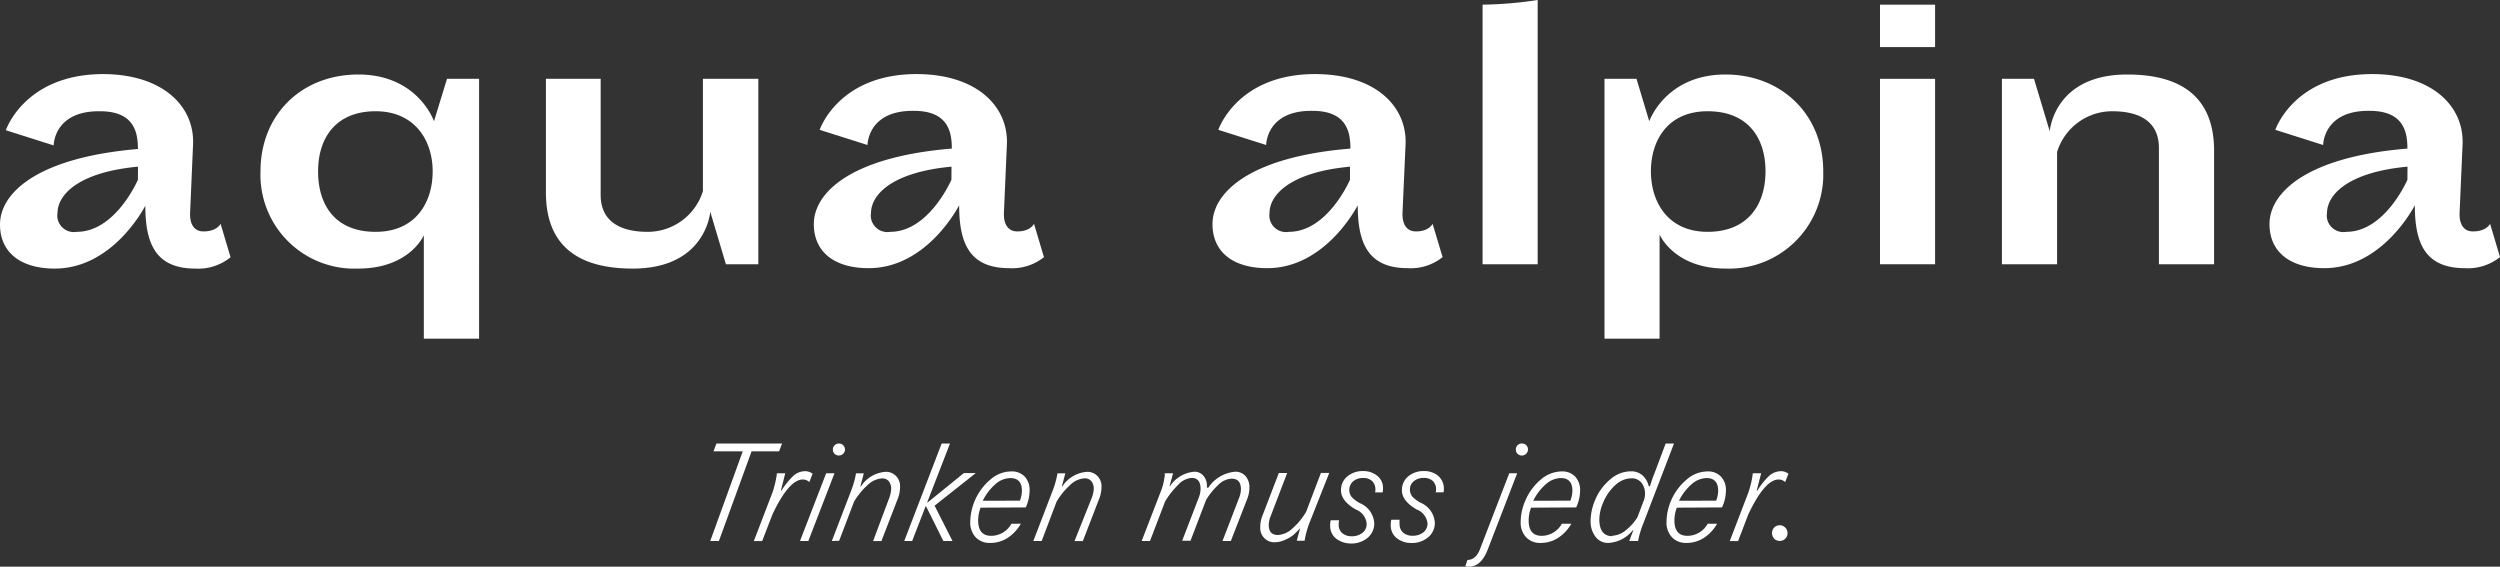 <svg xmlns="http://www.w3.org/2000/svg" viewBox="0 0 300 68"><rect x="0" y="0" width="300" height="68" fill="#333333" stroke="none"/><defs><style>.cls-1{fill:#fff;}</style></defs><title>logo-white</title><g id="Ebene_2" data-name="Ebene 2"><g id="Ebene_1-2" data-name="Ebene 1"><g id="Layer_1" data-name="Layer 1"><path class="cls-1" d="M51.92,20.56c0,3.69-2,7.26-6.85,7.26s-6.9-3.21-6.9-7.26,2.17-7.21,6.9-7.21,6.85,3.53,6.85,7.21m5.57,20.08V9.46H53.64l-1.56,5.09S50.16,8.94,43,8.94c-6.81,0-11.74,4.81-11.74,11.62A11.26,11.26,0,0,0,42.11,32.23c.29,0,.57,0,.85,0,6.21,0,7.9-4,7.9-4V40.64Z"/><path class="cls-1" d="M72.08,9.46H65.51V23.09c0,5.65,3,9.14,10.42,9.14,8.82,0,9.3-6.82,9.3-6.82l1.88,6.3H91V9.46H84.35V22.93a6.93,6.93,0,0,1-6.62,4.89c-3.56,0-5.65-1.44-5.65-4.41Z"/><path class="cls-1" d="M16.55,21.57s-2.68,6.25-7.33,6.25A2,2,0,0,1,6.9,26.2a1.9,1.9,0,0,1,0-.63c0-2.12,2.37-4.89,9.66-5.57Zm11.11,9.28-1.19-4s-.4.92-2.06.92c-1.2,0-1.64-1-1.6-2.21l.36-8.29c.16-4.53-3.65-8.38-10.86-8.38C2.93,8.94.7,15.63.7,15.63l5.74,1.82s0-4.16,5.55-4.1c4.08,0,4.56,2.48,4.56,4.53C4.37,18.92,0,23.21,0,26.94c0,3.36,2.49,5.29,6.57,5.29,6.9,0,10.67-7.18,10.87-7.54,0,4.49,1.2,7.54,6,7.54a6.12,6.12,0,0,0,4.25-1.38"/><path class="cls-1" d="M114.17,21.57s-2.69,6.25-7.34,6.25a2,2,0,0,1-2.31-1.63,1.84,1.84,0,0,1,0-.62c0-2.12,2.36-4.89,9.66-5.57Zm11.1,9.28-1.19-4s-.4.92-2,.92c-1.21,0-1.65-1-1.61-2.21l.36-8.29c.16-4.53-3.65-8.38-10.86-8.38-9.37,0-11.61,6.69-11.61,6.69l5.74,1.82s0-4.16,5.55-4.1c4.09,0,4.57,2.48,4.57,4.53-12.19,1-16.56,5.33-16.56,9.06,0,3.36,2.49,5.29,6.58,5.29,6.89,0,10.66-7.18,10.86-7.54,0,4.49,1.2,7.54,6,7.54a6.12,6.12,0,0,0,4.25-1.38"/><path class="cls-1" d="M177.91,31.71h6.61V0a47.29,47.29,0,0,1-6.61.56Z"/><path class="cls-1" d="M211.86,20.56c0,4.05-2.17,7.26-6.94,7.26s-6.81-3.57-6.81-7.26,2-7.21,6.81-7.21,6.94,3.16,6.94,7.21m6.93,0c0-6.81-5-11.62-11.74-11.62-7.18,0-9.14,5.61-9.14,5.61l-1.53-5.09h-3.84V40.64h6.61V28.14s1.72,4.09,7.94,4.09a11.31,11.31,0,0,0,11.7-10.89q0-.39,0-.78"/><rect class="cls-1" x="225.6" y="9.46" width="6.61" height="22.25"/><rect class="cls-1" x="225.6" y="0.56" width="6.61" height="5.09"/><path class="cls-1" d="M259.07,31.71h6.62V18.08c0-5.65-3.05-9.14-10.42-9.14-8.82,0-9.3,6.81-9.3,6.81l-1.89-6.29h-3.85V31.71h6.62V18.24a6.92,6.92,0,0,1,6.61-4.89c3.57,0,5.61,1.44,5.61,4.41Z"/><path class="cls-1" d="M162,21.57s-2.68,6.25-7.33,6.25a2,2,0,0,1-2.33-2.25c0-2.12,2.37-4.89,9.66-5.57Zm11.11,9.28-1.2-4s-.39.92-2,.92c-1.2,0-1.65-1-1.61-2.21l.37-8.29c.16-4.53-3.65-8.38-10.87-8.38-9.37,0-11.6,6.69-11.6,6.69l5.74,1.82s0-4.16,5.54-4.1c4.09,0,4.57,2.48,4.57,4.53-12.18,1-16.55,5.33-16.55,9.06,0,3.36,2.48,5.29,6.57,5.29,6.89,0,10.66-7.18,10.86-7.54,0,4.49,1.21,7.54,6,7.54a6.12,6.12,0,0,0,4.25-1.38"/><path class="cls-1" d="M288.89,21.57s-2.68,6.25-7.33,6.25a2,2,0,0,1-2.32-1.62,1.9,1.9,0,0,1,0-.63c0-2.12,2.37-4.89,9.66-5.57ZM300,30.85l-1.19-4s-.4.92-2.06.92c-1.2,0-1.64-1-1.6-2.21l.36-8.29c.16-4.53-3.65-8.38-10.86-8.38-9.38,0-11.61,6.69-11.61,6.69l5.74,1.82s0-4.16,5.55-4.1c4.08,0,4.56,2.48,4.56,4.53-12.18,1-16.55,5.33-16.55,9.06,0,3.36,2.49,5.29,6.57,5.29,6.9,0,10.67-7.18,10.87-7.54,0,4.49,1.2,7.54,6,7.54A6.14,6.14,0,0,0,300,30.85"/><path class="cls-1" d="M85.23,64.92l3.9-10.76H85.62l.35-.94h7.88l-.36.94h-3.3L86.27,64.92Z"/><path class="cls-1" d="M92.68,59.14a11.15,11.15,0,0,0,.55-2.35h1l-.53,2.1h.06a9.73,9.73,0,0,1,1.36-1.71,2.14,2.14,0,0,1,1.49-.64,1.47,1.47,0,0,1,.9.31l-.39,1a1.13,1.13,0,0,0-.78-.31q-1.65,0-3.63,4.15l-1.25,3.24h-1Z"/><path class="cls-1" d="M99.14,56.79h1L97,64.92H96Zm1-2.34a.7.7,0,0,1-.2-.5.73.73,0,1,1,1.46,0,.73.73,0,0,1-.77.71A.71.71,0,0,1,100.14,54.45Z"/><path class="cls-1" d="M99.82,64.92l2.35-6.12a10.78,10.78,0,0,0,.55-2h.94l-.42,1.57h.07a3.83,3.83,0,0,1,3-1.75,1.65,1.65,0,0,1,1.2.49,1.72,1.72,0,0,1,.5,1.29,3.88,3.88,0,0,1-.24,1.35l-2,5.18h-1l1.93-5.15a3.44,3.44,0,0,0,.24-1.1,1.48,1.48,0,0,0-.28-.93,1,1,0,0,0-.82-.34,2.71,2.71,0,0,0-1.73.8,8.5,8.5,0,0,0-1.63,2l-1.78,4.68Z"/><path class="cls-1" d="M111.13,60.76h-.06l-1.61,4.16h-.95L113,53.22h1l-2.74,7.07h.06l4.34-3.52h1.43l-4.94,3.91,2.15,4.24h-1.1Z"/><path class="cls-1" d="M117.67,60.92a4.25,4.25,0,0,0-.29,1.54c0,1.23.53,1.84,1.57,1.84a2.78,2.78,0,0,0,2.42-1.45h1.13a5,5,0,0,1-1.5,1.64,3.79,3.79,0,0,1-2.19.66,2.27,2.27,0,0,1-1.74-.69,2.58,2.58,0,0,1-.64-1.82,6.8,6.8,0,0,1,2.39-5.07,3.84,3.84,0,0,1,2.55-1,2.11,2.11,0,0,1,1.59.62,2.31,2.31,0,0,1,.59,1.7,4.8,4.8,0,0,1-.46,2Zm4.72-.84a3.46,3.46,0,0,0,.24-1.19c0-1-.46-1.52-1.38-1.52a2.77,2.77,0,0,0-1.79.72,6.35,6.35,0,0,0-1.53,2Z"/><path class="cls-1" d="M124,64.92l2.35-6.12a10.78,10.78,0,0,0,.55-2h.94l-.42,1.57h.06a3.83,3.83,0,0,1,3-1.75,1.65,1.65,0,0,1,1.2.49,1.72,1.72,0,0,1,.5,1.29,3.88,3.88,0,0,1-.24,1.35l-2,5.18h-1L131,59.77a3.45,3.45,0,0,0,.25-1.1,1.43,1.43,0,0,0-.29-.93,1,1,0,0,0-.82-.34,2.69,2.69,0,0,0-1.72.8,8.5,8.5,0,0,0-1.63,2L125,64.92Z"/><path class="cls-1" d="M146.19,58.19A8.23,8.23,0,0,0,144.73,60h0l-1.87,4.89h-1l2-5.2a2.89,2.89,0,0,0,.21-1c0-.9-.36-1.34-1.09-1.34a2.44,2.44,0,0,0-1.6.83,9.75,9.75,0,0,0-1.57,2L138,64.92h-1l2.37-6.14a7,7,0,0,0,.26-.89c.07-.34.12-.61.14-.81v-.29h1l-.42,1.54h.06a3.86,3.86,0,0,1,2.88-1.72,1.38,1.38,0,0,1,1.16.53,1.89,1.89,0,0,1,.37,1.38H145a4.29,4.29,0,0,1,3.19-1.91,1.58,1.58,0,0,1,1.28.53,2,2,0,0,1,.46,1.36,3.71,3.71,0,0,1-.23,1.28l-2,5.14h-1l2-5.2a2.89,2.89,0,0,0,.21-1c0-.86-.37-1.28-1.12-1.28A2.43,2.43,0,0,0,146.19,58.19Z"/><path class="cls-1" d="M157.08,62.89a11.56,11.56,0,0,0-.53,2h-.94l.41-1.51h0c-.31.34-.58.6-.79.8a4.39,4.39,0,0,1-1,.59,3,3,0,0,1-1.31.3,1.61,1.61,0,0,1-1.19-.49,1.7,1.7,0,0,1-.5-1.28,3.58,3.58,0,0,1,.23-1.33l2-5.21h1l-2,5.23a2.89,2.89,0,0,0-.21,1c0,.81.37,1.21,1.1,1.21a2.8,2.8,0,0,0,1.75-.79,8.3,8.3,0,0,0,1.64-2l1.77-4.66h1Z"/><path class="cls-1" d="M162.69,61.14c-1.18-.69-1.77-1.45-1.77-2.3a2.08,2.08,0,0,1,.76-1.67,2.84,2.84,0,0,1,1.92-.64,2.59,2.59,0,0,1,1.65.55,1.84,1.84,0,0,1,.71,1.54,1.48,1.48,0,0,1-.05.47H165a.9.9,0,0,0,.05-.36,1.39,1.39,0,0,0-.39-1,1.53,1.53,0,0,0-1.08-.37,1.78,1.78,0,0,0-1.19.39,1.38,1.38,0,0,0-.18,1.9,3.82,3.82,0,0,0,1,.74,2.79,2.79,0,0,1,1.7,2.38,2.21,2.21,0,0,1-.79,1.76,3,3,0,0,1-2,.69,2.9,2.9,0,0,1-1.75-.56,1.92,1.92,0,0,1-.75-1.6,2.26,2.26,0,0,1,.07-.63h1a3.41,3.41,0,0,0-.05.55,1.35,1.35,0,0,0,.43,1,1.74,1.74,0,0,0,1.16.37,2,2,0,0,0,1.25-.4,1.32,1.32,0,0,0,.52-1.09A2,2,0,0,0,162.69,61.14Z"/><path class="cls-1" d="M170,61.14c-1.18-.69-1.77-1.45-1.77-2.3a2.1,2.1,0,0,1,.75-1.67,2.84,2.84,0,0,1,1.92-.64,2.61,2.61,0,0,1,1.66.55,2.07,2.07,0,0,1,.66,2h-.94a1.12,1.12,0,0,0,.05-.36,1.39,1.39,0,0,0-.39-1,1.54,1.54,0,0,0-1.09-.37,1.83,1.83,0,0,0-1.19.39,1.28,1.28,0,0,0-.47,1,1.37,1.37,0,0,0,.29.85,3.82,3.82,0,0,0,1,.74,2.79,2.79,0,0,1,1.7,2.38,2.21,2.21,0,0,1-.8,1.76,3,3,0,0,1-2,.69,2.79,2.79,0,0,1-1.74-.56,1.92,1.92,0,0,1-.75-1.6,3.36,3.36,0,0,1,.06-.63h1a3.41,3.41,0,0,0,0,.55,1.32,1.32,0,0,0,.43,1,1.74,1.74,0,0,0,1.16.37,2,2,0,0,0,1.25-.4,1.3,1.3,0,0,0,.51-1.09A2,2,0,0,0,170,61.14Z"/><path class="cls-1" d="M176.1,67.19c.66,0,1.16-.42,1.49-1.27l3.52-9.13h.95l-3.53,9.15C178,67.31,177.25,68,176.28,68a1.1,1.1,0,0,1-.44-.07Zm6-12.74a.7.7,0,0,1-.2-.5.77.77,0,0,1,.2-.52.77.77,0,0,1,1.06,0,.77.77,0,0,1,.2.52.74.74,0,0,1-1.26.5Z"/><path class="cls-1" d="M183.73,60.92a4.25,4.25,0,0,0-.29,1.54c0,1.23.52,1.84,1.57,1.84a2.78,2.78,0,0,0,2.41-1.45h1.14a4.94,4.94,0,0,1-1.51,1.64,3.79,3.79,0,0,1-2.19.66,2.25,2.25,0,0,1-1.73-.69,2.54,2.54,0,0,1-.65-1.82,6.52,6.52,0,0,1,.61-2.68,6.66,6.66,0,0,1,1.78-2.39,3.89,3.89,0,0,1,2.55-1,2.12,2.12,0,0,1,1.6.62,2.36,2.36,0,0,1,.59,1.7,4.77,4.77,0,0,1-.47,2Zm4.71-.84a3.47,3.47,0,0,0,.25-1.19c0-1-.46-1.52-1.38-1.52a2.77,2.77,0,0,0-1.79.72,6.35,6.35,0,0,0-1.53,2Z"/><path class="cls-1" d="M196,63.62h-.06A4,4,0,0,1,193,65.15a1.84,1.84,0,0,1-1.56-.77,3,3,0,0,1-.57-1.81,6.65,6.65,0,0,1,.62-2.74,6.37,6.37,0,0,1,1.76-2.32,3.73,3.73,0,0,1,2.44-.95,2,2,0,0,1,1.4.48,2.47,2.47,0,0,1,.76,1.3H198a14.56,14.56,0,0,1,.54-1.55l1.34-3.57h1l-3.68,9.59a11.13,11.13,0,0,0-.63,2.11h-1.06Zm-2.52.67a2.75,2.75,0,0,0,1.65-.69,5.85,5.85,0,0,0,1.36-1.53l.76-2a2,2,0,0,0,.15-.76,2.09,2.09,0,0,0-.44-1.4,1.48,1.48,0,0,0-1.2-.51,2.87,2.87,0,0,0-1.95.84,5.71,5.71,0,0,0-1.4,2,5.25,5.25,0,0,0-.49,2.1c0,1.28.51,2,1.55,2Z"/><path class="cls-1" d="M201.22,60.92a4.25,4.25,0,0,0-.29,1.54c0,1.23.53,1.84,1.57,1.84a2.78,2.78,0,0,0,2.42-1.45h1.13a4.91,4.91,0,0,1-1.5,1.64,3.79,3.79,0,0,1-2.19.66,2.25,2.25,0,0,1-1.73-.69,2.54,2.54,0,0,1-.65-1.82,6.8,6.8,0,0,1,2.39-5.07,3.84,3.84,0,0,1,2.55-1,2.11,2.11,0,0,1,1.59.62,2.32,2.32,0,0,1,.6,1.7,4.77,4.77,0,0,1-.47,2Zm4.72-.84a3.46,3.46,0,0,0,.24-1.19c0-1-.46-1.52-1.38-1.52a2.77,2.77,0,0,0-1.79.72,6.35,6.35,0,0,0-1.53,2Z"/><path class="cls-1" d="M209.79,59.14a11.15,11.15,0,0,0,.55-2.35h1l-.54,2.1h.07a8.92,8.92,0,0,1,1.35-1.71,2.18,2.18,0,0,1,1.5-.64,1.44,1.44,0,0,1,.89.31l-.39,1a1.13,1.13,0,0,0-.78-.31q-1.65,0-3.63,4.15l-1.24,3.24h-1Z"/><path class="cls-1" d="M214.23,63.31a.94.94,0,0,1,0,1.33h0a.9.9,0,0,1-.66.27.94.94,0,0,1-.67-.27,1,1,0,0,1,0-1.34.94.94,0,0,1,.67-.27A.9.9,0,0,1,214.23,63.31Z"/></g></g></g></svg>
